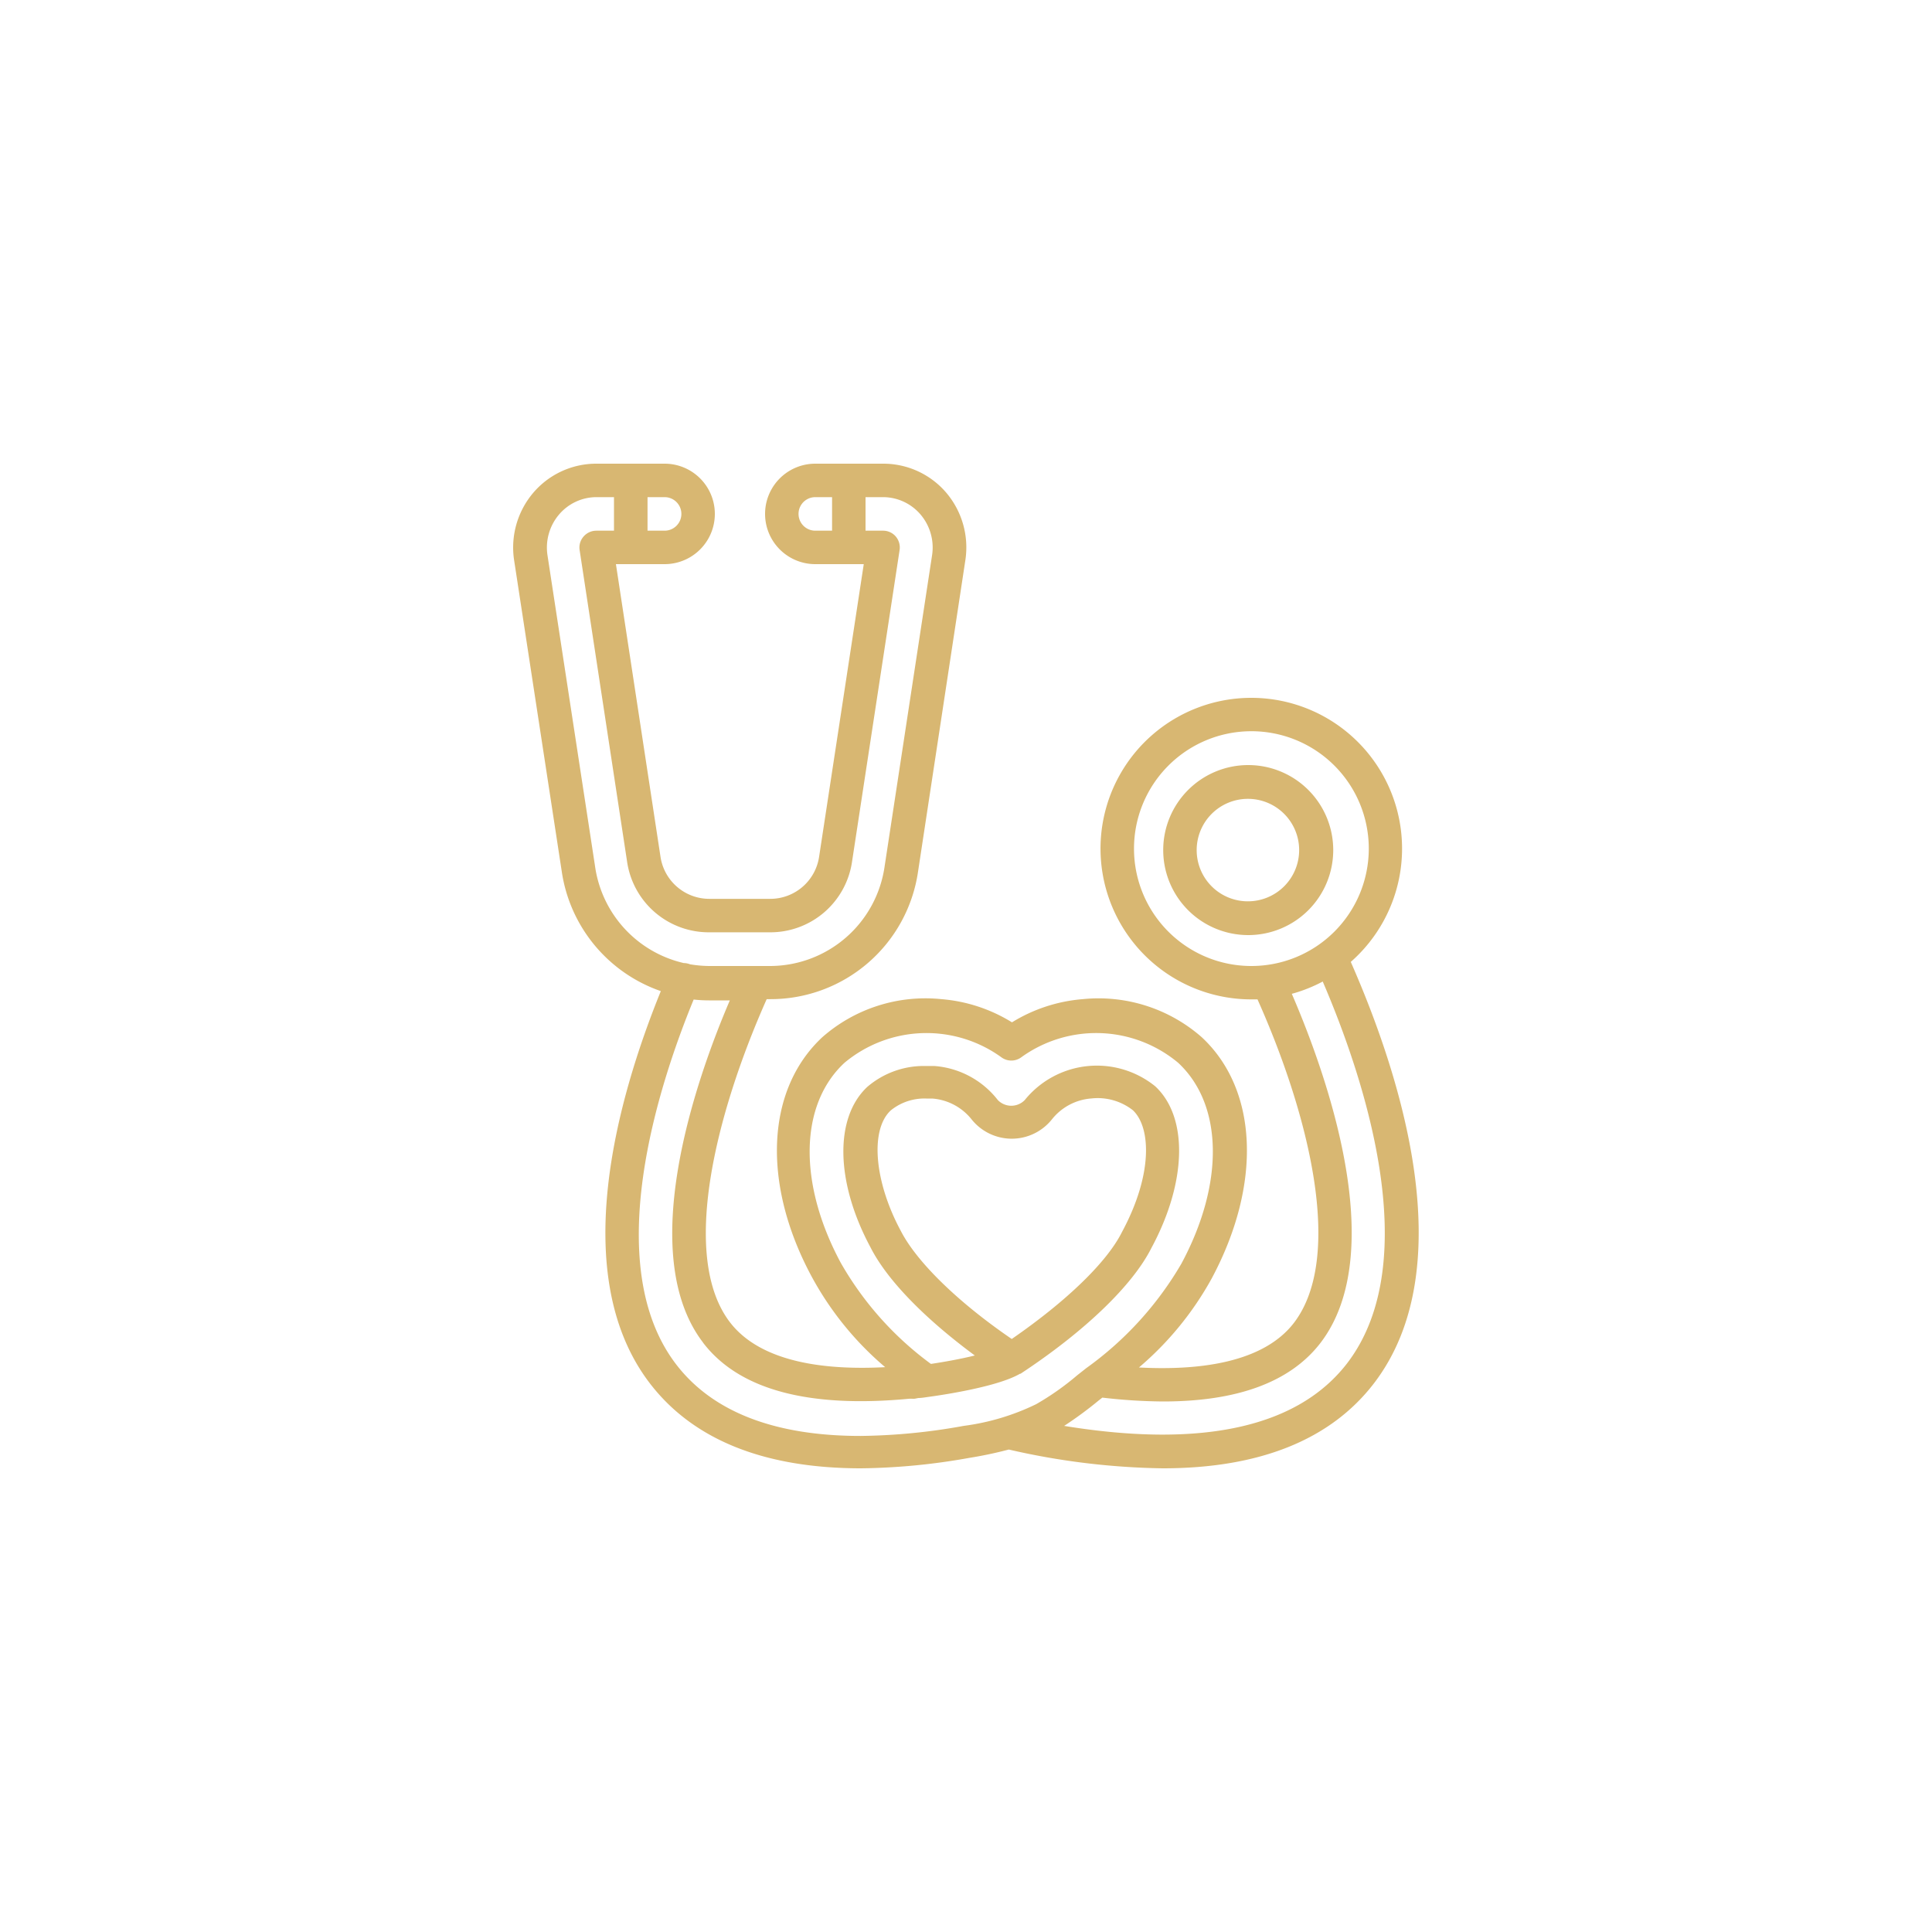 <?xml version="1.0" encoding="UTF-8"?> <svg xmlns="http://www.w3.org/2000/svg" id="Calque_1" data-name="Calque 1" viewBox="0 0 250 250"><path d="M72.69,112.76a19.36,19.36,0,0,0,12.82,15.49C79.89,142.09,73.37,165,84.09,179c5.59,7.29,14.78,11,27.33,11a83.68,83.68,0,0,0,14-1.35,52.31,52.31,0,0,0,5.12-1.08A94.15,94.15,0,0,0,150.45,190c12.55,0,21.74-3.7,27.34-11,11.49-15,3.39-40-3-54.53a19.51,19.51,0,1,0-12.85,4.85c.26,0,.52,0,.78,0,6.66,14.9,11.24,33.3,4.72,41.85-4,5.21-12.35,6.19-20.06,5.78a41.09,41.09,0,0,0,9.42-11.53c6.51-12.17,6-24.42-1.3-31.21a20.24,20.24,0,0,0-15.4-4.92,20.54,20.54,0,0,0-9.15,3,20.46,20.46,0,0,0-9.13-3,20.2,20.2,0,0,0-15.41,4.92c-7.31,6.8-7.84,19-1.37,31a40.82,40.82,0,0,0,9.5,11.7c-7.55.4-16-.52-20.07-5.79-6.5-8.45-1.9-26.9,4.74-41.83h.51a19.28,19.28,0,0,0,19.08-16.54l6.13-40.35a10.94,10.94,0,0,0-2.49-8.65A10.71,10.71,0,0,0,114.29,60H105.5a6.5,6.5,0,1,0,0,13h6.27L106,110.81a6.39,6.39,0,0,1-6.31,5.5H91.77a6.39,6.39,0,0,1-6.31-5.5L79.7,73H86a6.5,6.5,0,1,0,0-13H77.17A10.71,10.71,0,0,0,69,63.77a10.94,10.94,0,0,0-2.48,8.68Zm74.05-2.93A15.19,15.19,0,1,1,161.93,125,15.18,15.18,0,0,1,146.74,109.83Zm24.14,63.93c9.07-11.87.59-35.18-3.72-45.16a19.4,19.4,0,0,0,4-1.59c5.11,11.88,13.38,36,3.18,49.37-6.36,8.29-18.74,11.05-36.64,8.13a49.9,49.9,0,0,0,4.47-3.29l.47-.37a71.18,71.18,0,0,0,7.86.5C160.19,181.35,167,178.81,170.88,173.76Zm-79.89,0c4.65,6.07,13.63,8.48,26.73,7.23l.23,0a2.12,2.12,0,0,0,.44,0l.46-.09h0c.42,0,.85-.08,1.27-.14h0c.9-.12,8.8-1.2,11.87-3,0,0,0,0,0,0a.11.11,0,0,0,.07,0c8.33-5.49,14.51-11.45,16.93-16.27,4.59-8.51,4.79-16.92.5-20.92h0a12,12,0,0,0-16.89,1.78,2.43,2.43,0,0,1-3.48,0,11.47,11.47,0,0,0-8.22-4.41c-.38,0-.76,0-1.11,0a11.24,11.24,0,0,0-7.56,2.7c-4.28,4-4.11,12.35.41,20.76,2.14,4.23,7,9.2,13.5,14-1.86.46-4,.84-5.68,1.09a42.05,42.05,0,0,1-11.67-13.09c-5.53-10.3-5.34-20.46.48-25.87a16.55,16.55,0,0,1,20.29-.73,2.17,2.17,0,0,0,2.61,0,16.55,16.55,0,0,1,20.28.72c5.83,5.42,6,15.62.42,26a43.66,43.66,0,0,1-12.3,13.51l-1.18.93a35,35,0,0,1-5.31,3.74,30.32,30.32,0,0,1-9.39,2.81,78.5,78.5,0,0,1-13.34,1.3c-11.12,0-19.16-3.12-23.87-9.28-9.88-12.93-2.23-36.23,2.28-47.19a18.21,18.21,0,0,0,2,.11h2.68C90.09,139.58,82.14,162.24,91,173.76Zm39.94-.49c-7-4.78-12.32-10-14.37-14-3.43-6.37-4-13.07-1.3-15.58a6.91,6.91,0,0,1,4.6-1.54c.26,0,.53,0,.75,0a7.19,7.19,0,0,1,5.1,2.68,6.65,6.65,0,0,0,10.42,0,7.2,7.2,0,0,1,5.1-2.69,7.39,7.39,0,0,1,5.36,1.52c2.34,2.2,2.62,8.29-1.4,15.75-1.95,3.93-7.24,9-14.25,13.84ZM105.5,64.33h2.17v4.34H105.5a2.17,2.17,0,0,1,0-4.34Zm-19.75,0H86a2.17,2.17,0,0,1,0,4.34H83.79V64.33ZM72.34,66.58a6.37,6.37,0,0,1,4.83-2.25h2.28v4.34H77.17a2.19,2.19,0,0,0-1.65.75A2.15,2.15,0,0,0,75,71.16l6.14,40.3a10.68,10.68,0,0,0,10.6,9.18h7.92a10.68,10.68,0,0,0,10.6-9.18l6.15-40.3a2.2,2.2,0,0,0-.5-1.74,2.16,2.16,0,0,0-1.65-.75H112V64.33h2.28a6.39,6.39,0,0,1,4.84,2.25,6.59,6.59,0,0,1,1.5,5.2l-6.15,40.32A15,15,0,0,1,99.69,125H91.77a15.87,15.87,0,0,1-2.48-.22,2.25,2.25,0,0,0-.81-.16A15,15,0,0,1,77,112.1L70.84,71.82A6.6,6.6,0,0,1,72.34,66.58Z" fill="#d8b772" fill-rule="evenodd"></path><path d="M172.52,110a11,11,0,1,0-11.05,11A11,11,0,0,0,172.52,110Zm-17.67,0a6.63,6.63,0,1,1,6.62,6.63A6.62,6.62,0,0,1,154.85,110Z" fill="#d8b772" fill-rule="evenodd"></path></svg> 